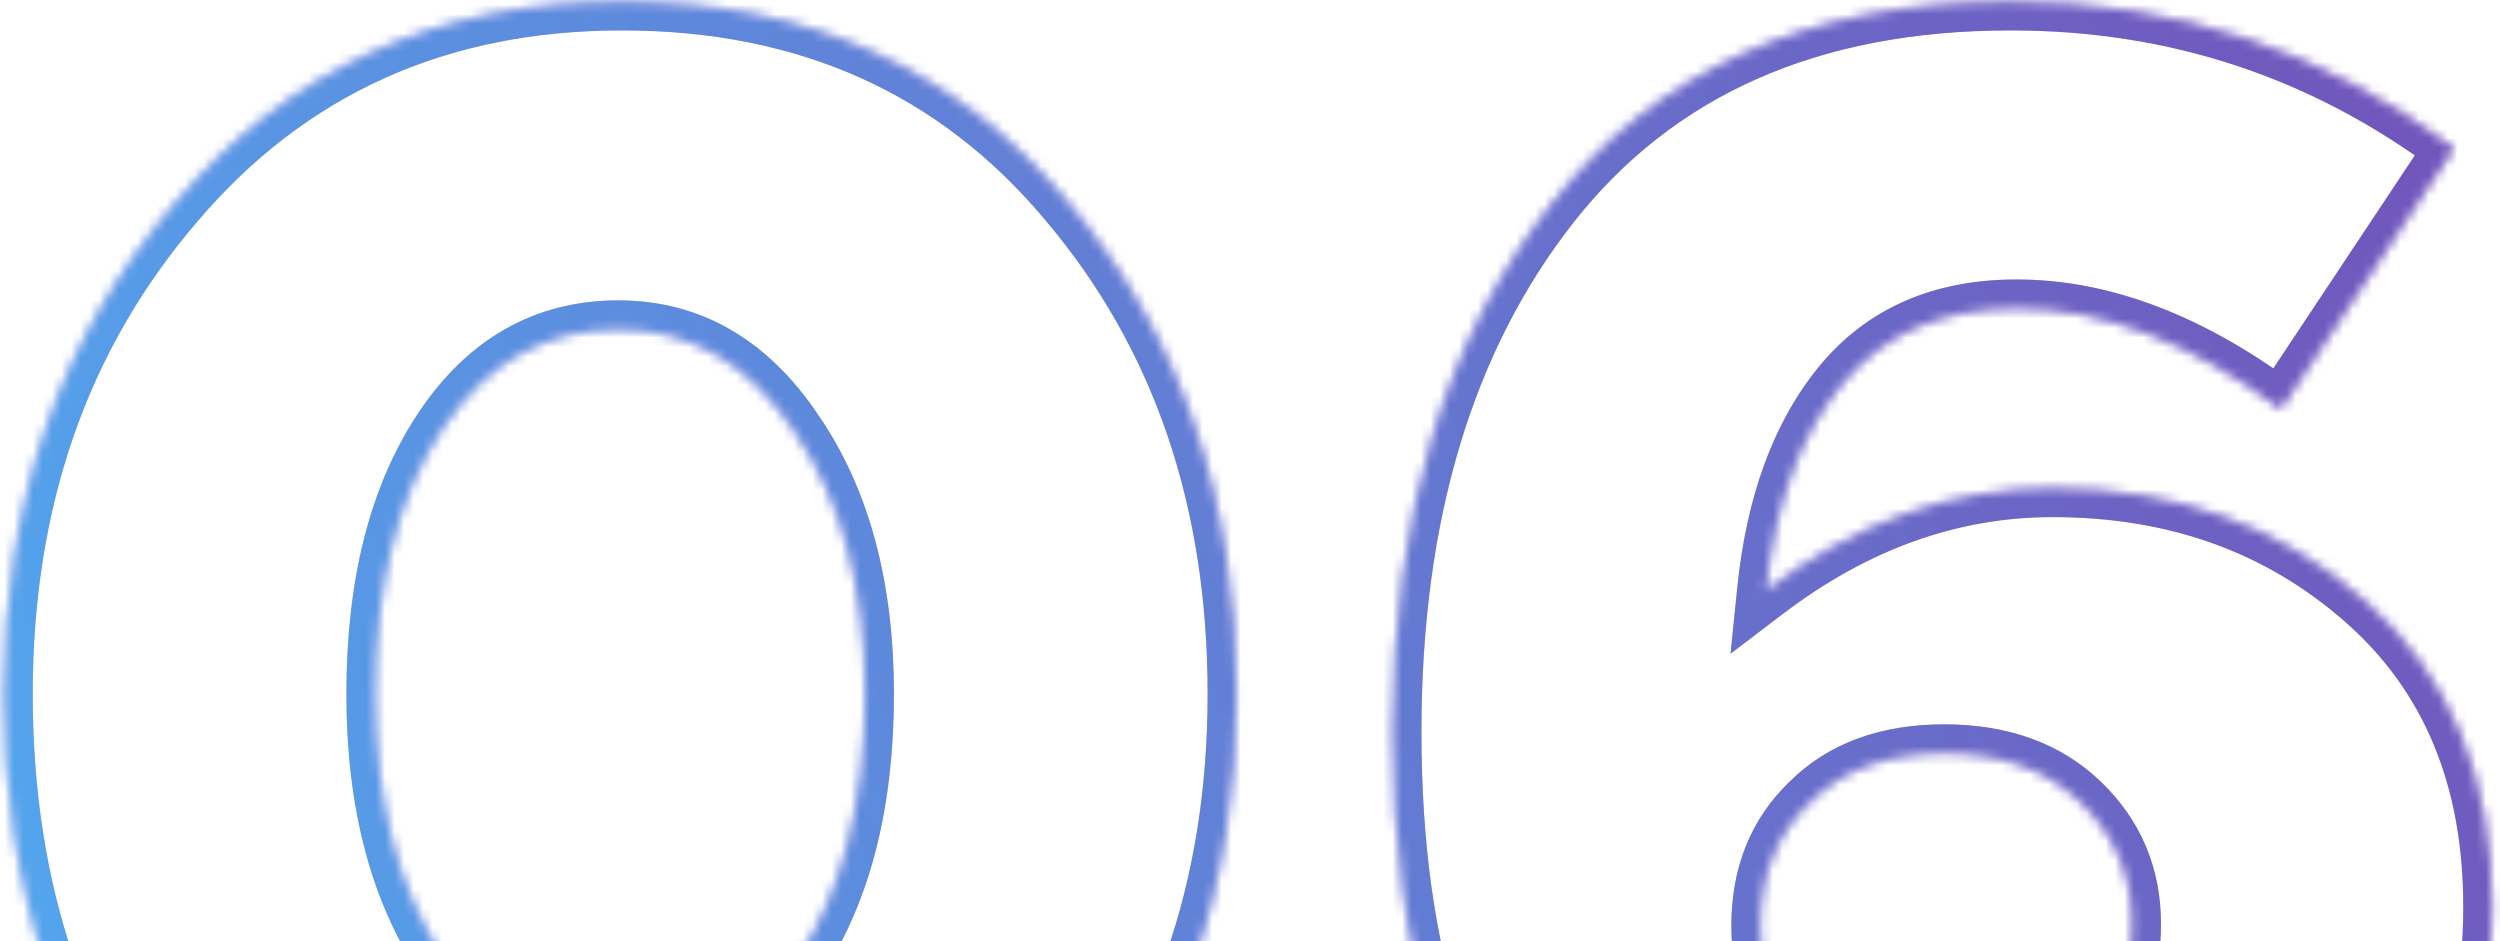 <svg xmlns="http://www.w3.org/2000/svg" width="263" height="99" viewBox="0 0 263 99" fill="none"><mask id="path-1-inside-1_2001_867" fill="white"><path d="M112.042 124.8C100.176 138.8 84.509 145.8 65.042 145.8C45.575 145.8 29.909 138.867 18.042 125C6.309 111 0.442 93.667 0.442 73C0.442 52.6 6.442 35.4 18.442 21.4C30.442 7.267 46.109 0.2 65.442 0.2C84.909 0.2 100.509 7.2 112.242 21.2C124.109 35.2 130.042 52.467 130.042 73C130.042 93.4 124.042 110.667 112.042 124.8ZM46.642 100.8C51.442 107.867 57.709 111.4 65.442 111.4C73.175 111.4 79.376 107.867 84.042 100.8C88.709 93.6 91.042 84.333 91.042 73C91.042 61.8 88.576 52.6 83.642 45.4C78.842 38.2 72.642 34.6 65.042 34.6C57.309 34.6 51.109 38.133 46.442 45.2C41.776 52.267 39.442 61.533 39.442 73C39.442 84.333 41.842 93.6 46.642 100.8ZM206.536 145.8C188.669 145.8 174.403 140.467 163.736 129.8C152.269 118.333 146.536 100.733 146.536 77C146.536 54.2 152.069 35.733 163.136 21.6C174.336 7.333 190.469 0.2 211.536 0.2C228.869 0.2 244.403 5.333 258.136 15.6L239.936 43C230.469 35.933 221.203 32.4 212.136 32.4C204.269 32.4 198.136 35.067 193.736 40.4C189.336 45.733 186.669 53 185.736 62.2C195.203 55 205.269 51.4 215.936 51.4C228.869 51.4 239.803 55.333 248.736 63.2C257.669 71.067 262.136 81.8 262.136 95.4C262.136 110.733 256.803 123 246.136 132.2C235.469 141.267 222.269 145.8 206.536 145.8ZM190.536 110.4C194.136 113.867 198.936 115.6 204.936 115.6C210.936 115.6 215.669 113.933 219.136 110.6C222.603 107.133 224.336 102.667 224.336 97.2C224.336 92.133 222.536 87.867 218.936 84.4C215.336 80.933 210.536 79.2 204.536 79.2C198.536 79.2 193.803 80.933 190.336 84.4C186.869 87.733 185.136 92.067 185.136 97.4C185.136 102.6 186.936 106.933 190.536 110.4Z"></path></mask><path d="M112.042 124.8L109.755 122.858L109.754 122.86L112.042 124.8ZM18.042 125L15.743 126.927L15.753 126.939L15.763 126.951L18.042 125ZM18.442 21.4L20.72 23.352L20.729 23.342L18.442 21.4ZM112.242 21.2L109.943 23.127L109.948 23.133L109.954 23.14L112.242 21.2ZM46.642 100.8L44.146 102.464L44.153 102.475L44.16 102.486L46.642 100.8ZM84.042 100.8L86.546 102.453L86.553 102.442L86.56 102.432L84.042 100.8ZM83.642 45.4L81.146 47.064L81.157 47.08L81.167 47.096L83.642 45.4ZM46.442 45.2L48.946 46.853L48.946 46.853L46.442 45.2ZM109.754 122.86C98.495 136.143 83.688 142.8 65.042 142.8V148.8C85.329 148.8 101.856 141.457 114.331 126.74L109.754 122.86ZM65.042 142.8C46.386 142.8 31.576 136.201 20.322 123.049L15.763 126.951C28.241 141.532 44.765 148.8 65.042 148.8V142.8ZM20.341 123.073C9.12 109.684 3.442 93.06 3.442 73H-2.558C-2.558 94.273 3.498 112.316 15.743 126.927L20.341 123.073ZM3.442 73C3.442 53.234 9.237 36.75 20.72 23.352L16.164 19.448C3.648 34.05 -2.558 51.965 -2.558 73H3.442ZM20.729 23.342C32.132 9.912 46.946 3.2 65.442 3.2V-2.8C45.271 -2.8 28.753 4.621 16.155 19.458L20.729 23.342ZM65.442 3.2C84.088 3.2 98.821 9.857 109.943 23.127L114.541 19.273C102.197 4.543 85.73 -2.8 65.442 -2.8V3.2ZM109.954 23.14C121.306 36.533 127.042 53.087 127.042 73H133.042C133.042 51.846 126.912 33.867 114.531 19.26L109.954 23.14ZM127.042 73C127.042 92.765 121.248 109.323 109.755 122.858L114.329 126.742C126.837 112.011 133.042 94.035 133.042 73H127.042ZM44.16 102.486C49.45 110.273 56.599 114.4 65.442 114.4V108.4C58.819 108.4 53.434 105.46 49.124 99.114L44.16 102.486ZM65.442 114.4C74.292 114.4 81.386 110.266 86.546 102.453L81.539 99.147C77.365 105.467 72.059 108.4 65.442 108.4V114.4ZM86.56 102.432C91.628 94.613 94.042 84.73 94.042 73H88.042C88.042 83.936 85.79 92.587 81.525 99.168L86.56 102.432ZM94.042 73C94.042 61.365 91.478 51.528 86.117 43.704L81.167 47.096C85.673 53.672 88.042 62.234 88.042 73H94.042ZM86.138 43.736C80.872 35.836 73.797 31.6 65.042 31.6V37.6C71.487 37.6 76.812 40.564 81.146 47.064L86.138 43.736ZM65.042 31.6C56.193 31.6 49.098 35.734 43.939 43.547L48.946 46.853C53.119 40.533 58.425 37.6 65.042 37.6V31.6ZM43.939 43.547C38.852 51.249 36.442 61.148 36.442 73H42.442C42.442 61.919 44.699 53.284 48.946 46.853L43.939 43.547ZM36.442 73C36.442 84.745 38.93 94.64 44.146 102.464L49.138 99.136C44.755 92.56 42.442 83.922 42.442 73H36.442ZM163.736 129.8L161.615 131.921L161.615 131.921L163.736 129.8ZM163.136 21.6L160.776 19.747L160.774 19.75L163.136 21.6ZM258.136 15.6L260.635 17.26L262.205 14.896L259.932 13.197L258.136 15.6ZM239.936 43L238.141 45.404L240.681 47.3L242.435 44.66L239.936 43ZM193.736 40.4L196.05 42.309L196.05 42.309L193.736 40.4ZM185.736 62.2L182.751 61.897L182.054 68.769L187.552 64.588L185.736 62.2ZM248.736 63.2L250.719 60.949L250.719 60.949L248.736 63.2ZM246.136 132.2L248.079 134.486L248.087 134.479L248.095 134.472L246.136 132.2ZM190.536 110.4L188.455 112.561L188.455 112.561L190.536 110.4ZM219.136 110.6L221.215 112.762L221.236 112.742L221.257 112.721L219.136 110.6ZM218.936 84.4L221.017 82.239L221.017 82.239L218.936 84.4ZM190.336 84.4L192.415 86.562L192.436 86.542L192.457 86.521L190.336 84.4ZM206.536 142.8C189.307 142.8 175.859 137.68 165.857 127.679L161.615 131.921C172.946 143.253 188.031 148.8 206.536 148.8V142.8ZM165.857 127.679C155.169 116.99 149.536 100.306 149.536 77H143.536C143.536 101.161 149.37 119.677 161.615 131.921L165.857 127.679ZM149.536 77C149.536 54.687 154.945 36.926 165.498 23.45L160.774 19.75C149.193 34.54 143.536 53.713 143.536 77H149.536ZM165.496 23.453C176.031 10.033 191.223 3.2 211.536 3.2V-2.8C189.716 -2.8 172.641 4.634 160.776 19.747L165.496 23.453ZM211.536 3.2C228.229 3.2 243.131 8.128 256.34 18.003L259.932 13.197C245.674 2.538 229.509 -2.8 211.536 -2.8V3.2ZM255.637 13.94L237.437 41.34L242.435 44.66L260.635 17.26L255.637 13.94ZM241.731 40.596C231.903 33.26 222.021 29.4 212.136 29.4V35.4C220.384 35.4 229.036 38.607 238.141 45.404L241.731 40.596ZM212.136 29.4C203.512 29.4 196.474 32.367 191.422 38.491L196.05 42.309C199.797 37.767 205.026 35.4 212.136 35.4V29.4ZM191.422 38.491C186.537 44.412 183.725 52.302 182.751 61.897L188.721 62.503C189.614 53.698 192.135 47.054 196.05 42.309L191.422 38.491ZM187.552 64.588C196.56 57.737 206.001 54.4 215.936 54.4V48.4C204.538 48.4 193.845 52.263 183.92 59.812L187.552 64.588ZM215.936 54.4C228.208 54.4 238.417 58.111 246.753 65.451L250.719 60.949C241.188 52.556 229.531 48.4 215.936 48.4V54.4ZM246.753 65.451C254.944 72.664 259.136 82.525 259.136 95.4H265.136C265.136 81.075 260.394 69.469 250.719 60.949L246.753 65.451ZM259.136 95.4C259.136 109.948 254.119 121.353 244.177 129.928L248.095 134.472C259.486 124.647 265.136 111.519 265.136 95.4H259.136ZM244.193 129.914C234.136 138.462 221.651 142.8 206.536 142.8V148.8C222.887 148.8 236.802 144.071 248.079 134.486L244.193 129.914ZM188.455 112.561C192.723 116.671 198.325 118.6 204.936 118.6V112.6C199.546 112.6 195.549 111.063 192.617 108.239L188.455 112.561ZM204.936 118.6C211.51 118.6 217.06 116.758 221.215 112.762L217.057 108.438C214.279 111.108 210.362 112.6 204.936 112.6V118.6ZM221.257 112.721C225.354 108.625 227.336 103.362 227.336 97.2H221.336C221.336 101.971 219.852 105.642 217.015 108.479L221.257 112.721ZM227.336 97.2C227.336 91.331 225.213 86.28 221.017 82.239L216.855 86.561C219.859 89.453 221.336 92.936 221.336 97.2H227.336ZM221.017 82.239C216.749 78.129 211.146 76.2 204.536 76.2V82.2C209.925 82.2 213.923 83.737 216.855 86.561L221.017 82.239ZM204.536 76.2C197.93 76.2 192.365 78.128 188.215 82.279L192.457 86.521C195.24 83.738 199.142 82.2 204.536 82.2V76.2ZM188.257 82.237C184.135 86.201 182.136 91.349 182.136 97.4H188.136C188.136 92.785 189.604 89.266 192.415 86.562L188.257 82.237ZM182.136 97.4C182.136 103.378 184.242 108.504 188.455 112.561L192.617 108.239C189.63 105.363 188.136 101.822 188.136 97.4H182.136Z" fill="#D1BCEF" mask="url(#path-1-inside-1_2001_867)"></path><path d="M112.042 124.8L109.755 122.858L109.754 122.86L112.042 124.8ZM18.042 125L15.743 126.927L15.753 126.939L15.763 126.951L18.042 125ZM18.442 21.4L20.72 23.352L20.729 23.342L18.442 21.4ZM112.242 21.2L109.943 23.127L109.948 23.133L109.954 23.14L112.242 21.2ZM46.642 100.8L44.146 102.464L44.153 102.475L44.16 102.486L46.642 100.8ZM84.042 100.8L86.546 102.453L86.553 102.442L86.56 102.432L84.042 100.8ZM83.642 45.4L81.146 47.064L81.157 47.08L81.167 47.096L83.642 45.4ZM46.442 45.2L48.946 46.853L48.946 46.853L46.442 45.2ZM109.754 122.86C98.495 136.143 83.688 142.8 65.042 142.8V148.8C85.329 148.8 101.856 141.457 114.331 126.74L109.754 122.86ZM65.042 142.8C46.386 142.8 31.576 136.201 20.322 123.049L15.763 126.951C28.241 141.532 44.765 148.8 65.042 148.8V142.8ZM20.341 123.073C9.12 109.684 3.442 93.06 3.442 73H-2.558C-2.558 94.273 3.498 112.316 15.743 126.927L20.341 123.073ZM3.442 73C3.442 53.234 9.237 36.75 20.72 23.352L16.164 19.448C3.648 34.05 -2.558 51.965 -2.558 73H3.442ZM20.729 23.342C32.132 9.912 46.946 3.2 65.442 3.2V-2.8C45.271 -2.8 28.753 4.621 16.155 19.458L20.729 23.342ZM65.442 3.2C84.088 3.2 98.821 9.857 109.943 23.127L114.541 19.273C102.197 4.543 85.73 -2.8 65.442 -2.8V3.2ZM109.954 23.14C121.306 36.533 127.042 53.087 127.042 73H133.042C133.042 51.846 126.912 33.867 114.531 19.26L109.954 23.14ZM127.042 73C127.042 92.765 121.248 109.323 109.755 122.858L114.329 126.742C126.837 112.011 133.042 94.035 133.042 73H127.042ZM44.16 102.486C49.45 110.273 56.599 114.4 65.442 114.4V108.4C58.819 108.4 53.434 105.46 49.124 99.114L44.16 102.486ZM65.442 114.4C74.292 114.4 81.386 110.266 86.546 102.453L81.539 99.147C77.365 105.467 72.059 108.4 65.442 108.4V114.4ZM86.56 102.432C91.628 94.613 94.042 84.73 94.042 73H88.042C88.042 83.936 85.79 92.587 81.525 99.168L86.56 102.432ZM94.042 73C94.042 61.365 91.478 51.528 86.117 43.704L81.167 47.096C85.673 53.672 88.042 62.234 88.042 73H94.042ZM86.138 43.736C80.872 35.836 73.797 31.6 65.042 31.6V37.6C71.487 37.6 76.812 40.564 81.146 47.064L86.138 43.736ZM65.042 31.6C56.193 31.6 49.098 35.734 43.939 43.547L48.946 46.853C53.119 40.533 58.425 37.6 65.042 37.6V31.6ZM43.939 43.547C38.852 51.249 36.442 61.148 36.442 73H42.442C42.442 61.919 44.699 53.284 48.946 46.853L43.939 43.547ZM36.442 73C36.442 84.745 38.93 94.64 44.146 102.464L49.138 99.136C44.755 92.56 42.442 83.922 42.442 73H36.442ZM163.736 129.8L161.615 131.921L161.615 131.921L163.736 129.8ZM163.136 21.6L160.776 19.747L160.774 19.75L163.136 21.6ZM258.136 15.6L260.635 17.26L262.205 14.896L259.932 13.197L258.136 15.6ZM239.936 43L238.141 45.404L240.681 47.3L242.435 44.66L239.936 43ZM193.736 40.4L196.05 42.309L196.05 42.309L193.736 40.4ZM185.736 62.2L182.751 61.897L182.054 68.769L187.552 64.588L185.736 62.2ZM248.736 63.2L250.719 60.949L250.719 60.949L248.736 63.2ZM246.136 132.2L248.079 134.486L248.087 134.479L248.095 134.472L246.136 132.2ZM190.536 110.4L188.455 112.561L188.455 112.561L190.536 110.4ZM219.136 110.6L221.215 112.762L221.236 112.742L221.257 112.721L219.136 110.6ZM218.936 84.4L221.017 82.239L221.017 82.239L218.936 84.4ZM190.336 84.4L192.415 86.562L192.436 86.542L192.457 86.521L190.336 84.4ZM206.536 142.8C189.307 142.8 175.859 137.68 165.857 127.679L161.615 131.921C172.946 143.253 188.031 148.8 206.536 148.8V142.8ZM165.857 127.679C155.169 116.99 149.536 100.306 149.536 77H143.536C143.536 101.161 149.37 119.677 161.615 131.921L165.857 127.679ZM149.536 77C149.536 54.687 154.945 36.926 165.498 23.45L160.774 19.75C149.193 34.54 143.536 53.713 143.536 77H149.536ZM165.496 23.453C176.031 10.033 191.223 3.2 211.536 3.2V-2.8C189.716 -2.8 172.641 4.634 160.776 19.747L165.496 23.453ZM211.536 3.2C228.229 3.2 243.131 8.128 256.34 18.003L259.932 13.197C245.674 2.538 229.509 -2.8 211.536 -2.8V3.2ZM255.637 13.94L237.437 41.34L242.435 44.66L260.635 17.26L255.637 13.94ZM241.731 40.596C231.903 33.26 222.021 29.4 212.136 29.4V35.4C220.384 35.4 229.036 38.607 238.141 45.404L241.731 40.596ZM212.136 29.4C203.512 29.4 196.474 32.367 191.422 38.491L196.05 42.309C199.797 37.767 205.026 35.4 212.136 35.4V29.4ZM191.422 38.491C186.537 44.412 183.725 52.302 182.751 61.897L188.721 62.503C189.614 53.698 192.135 47.054 196.05 42.309L191.422 38.491ZM187.552 64.588C196.56 57.737 206.001 54.4 215.936 54.4V48.4C204.538 48.4 193.845 52.263 183.92 59.812L187.552 64.588ZM215.936 54.4C228.208 54.4 238.417 58.111 246.753 65.451L250.719 60.949C241.188 52.556 229.531 48.4 215.936 48.4V54.4ZM246.753 65.451C254.944 72.664 259.136 82.525 259.136 95.4H265.136C265.136 81.075 260.394 69.469 250.719 60.949L246.753 65.451ZM259.136 95.4C259.136 109.948 254.119 121.353 244.177 129.928L248.095 134.472C259.486 124.647 265.136 111.519 265.136 95.4H259.136ZM244.193 129.914C234.136 138.462 221.651 142.8 206.536 142.8V148.8C222.887 148.8 236.802 144.071 248.079 134.486L244.193 129.914ZM188.455 112.561C192.723 116.671 198.325 118.6 204.936 118.6V112.6C199.546 112.6 195.549 111.063 192.617 108.239L188.455 112.561ZM204.936 118.6C211.51 118.6 217.06 116.758 221.215 112.762L217.057 108.438C214.279 111.108 210.362 112.6 204.936 112.6V118.6ZM221.257 112.721C225.354 108.625 227.336 103.362 227.336 97.2H221.336C221.336 101.971 219.852 105.642 217.015 108.479L221.257 112.721ZM227.336 97.2C227.336 91.331 225.213 86.28 221.017 82.239L216.855 86.561C219.859 89.453 221.336 92.936 221.336 97.2H227.336ZM221.017 82.239C216.749 78.129 211.146 76.2 204.536 76.2V82.2C209.925 82.2 213.923 83.737 216.855 86.561L221.017 82.239ZM204.536 76.2C197.93 76.2 192.365 78.128 188.215 82.279L192.457 86.521C195.24 83.738 199.142 82.2 204.536 82.2V76.2ZM188.257 82.237C184.135 86.201 182.136 91.349 182.136 97.4H188.136C188.136 92.785 189.604 89.266 192.415 86.562L188.257 82.237ZM182.136 97.4C182.136 103.378 184.242 108.504 188.455 112.561L192.617 108.239C189.63 105.363 188.136 101.822 188.136 97.4H182.136Z" fill="url(#paint0_linear_2001_867)" fill-opacity="0.8" mask="url(#path-1-inside-1_2001_867)"></path><defs><linearGradient id="paint0_linear_2001_867" x1="271" y1="3" x2="-17.02" y2="108.979" gradientUnits="userSpaceOnUse"><stop stop-color="#5C35AA"></stop><stop offset="1" stop-color="#2FA7F2"></stop></linearGradient></defs></svg>